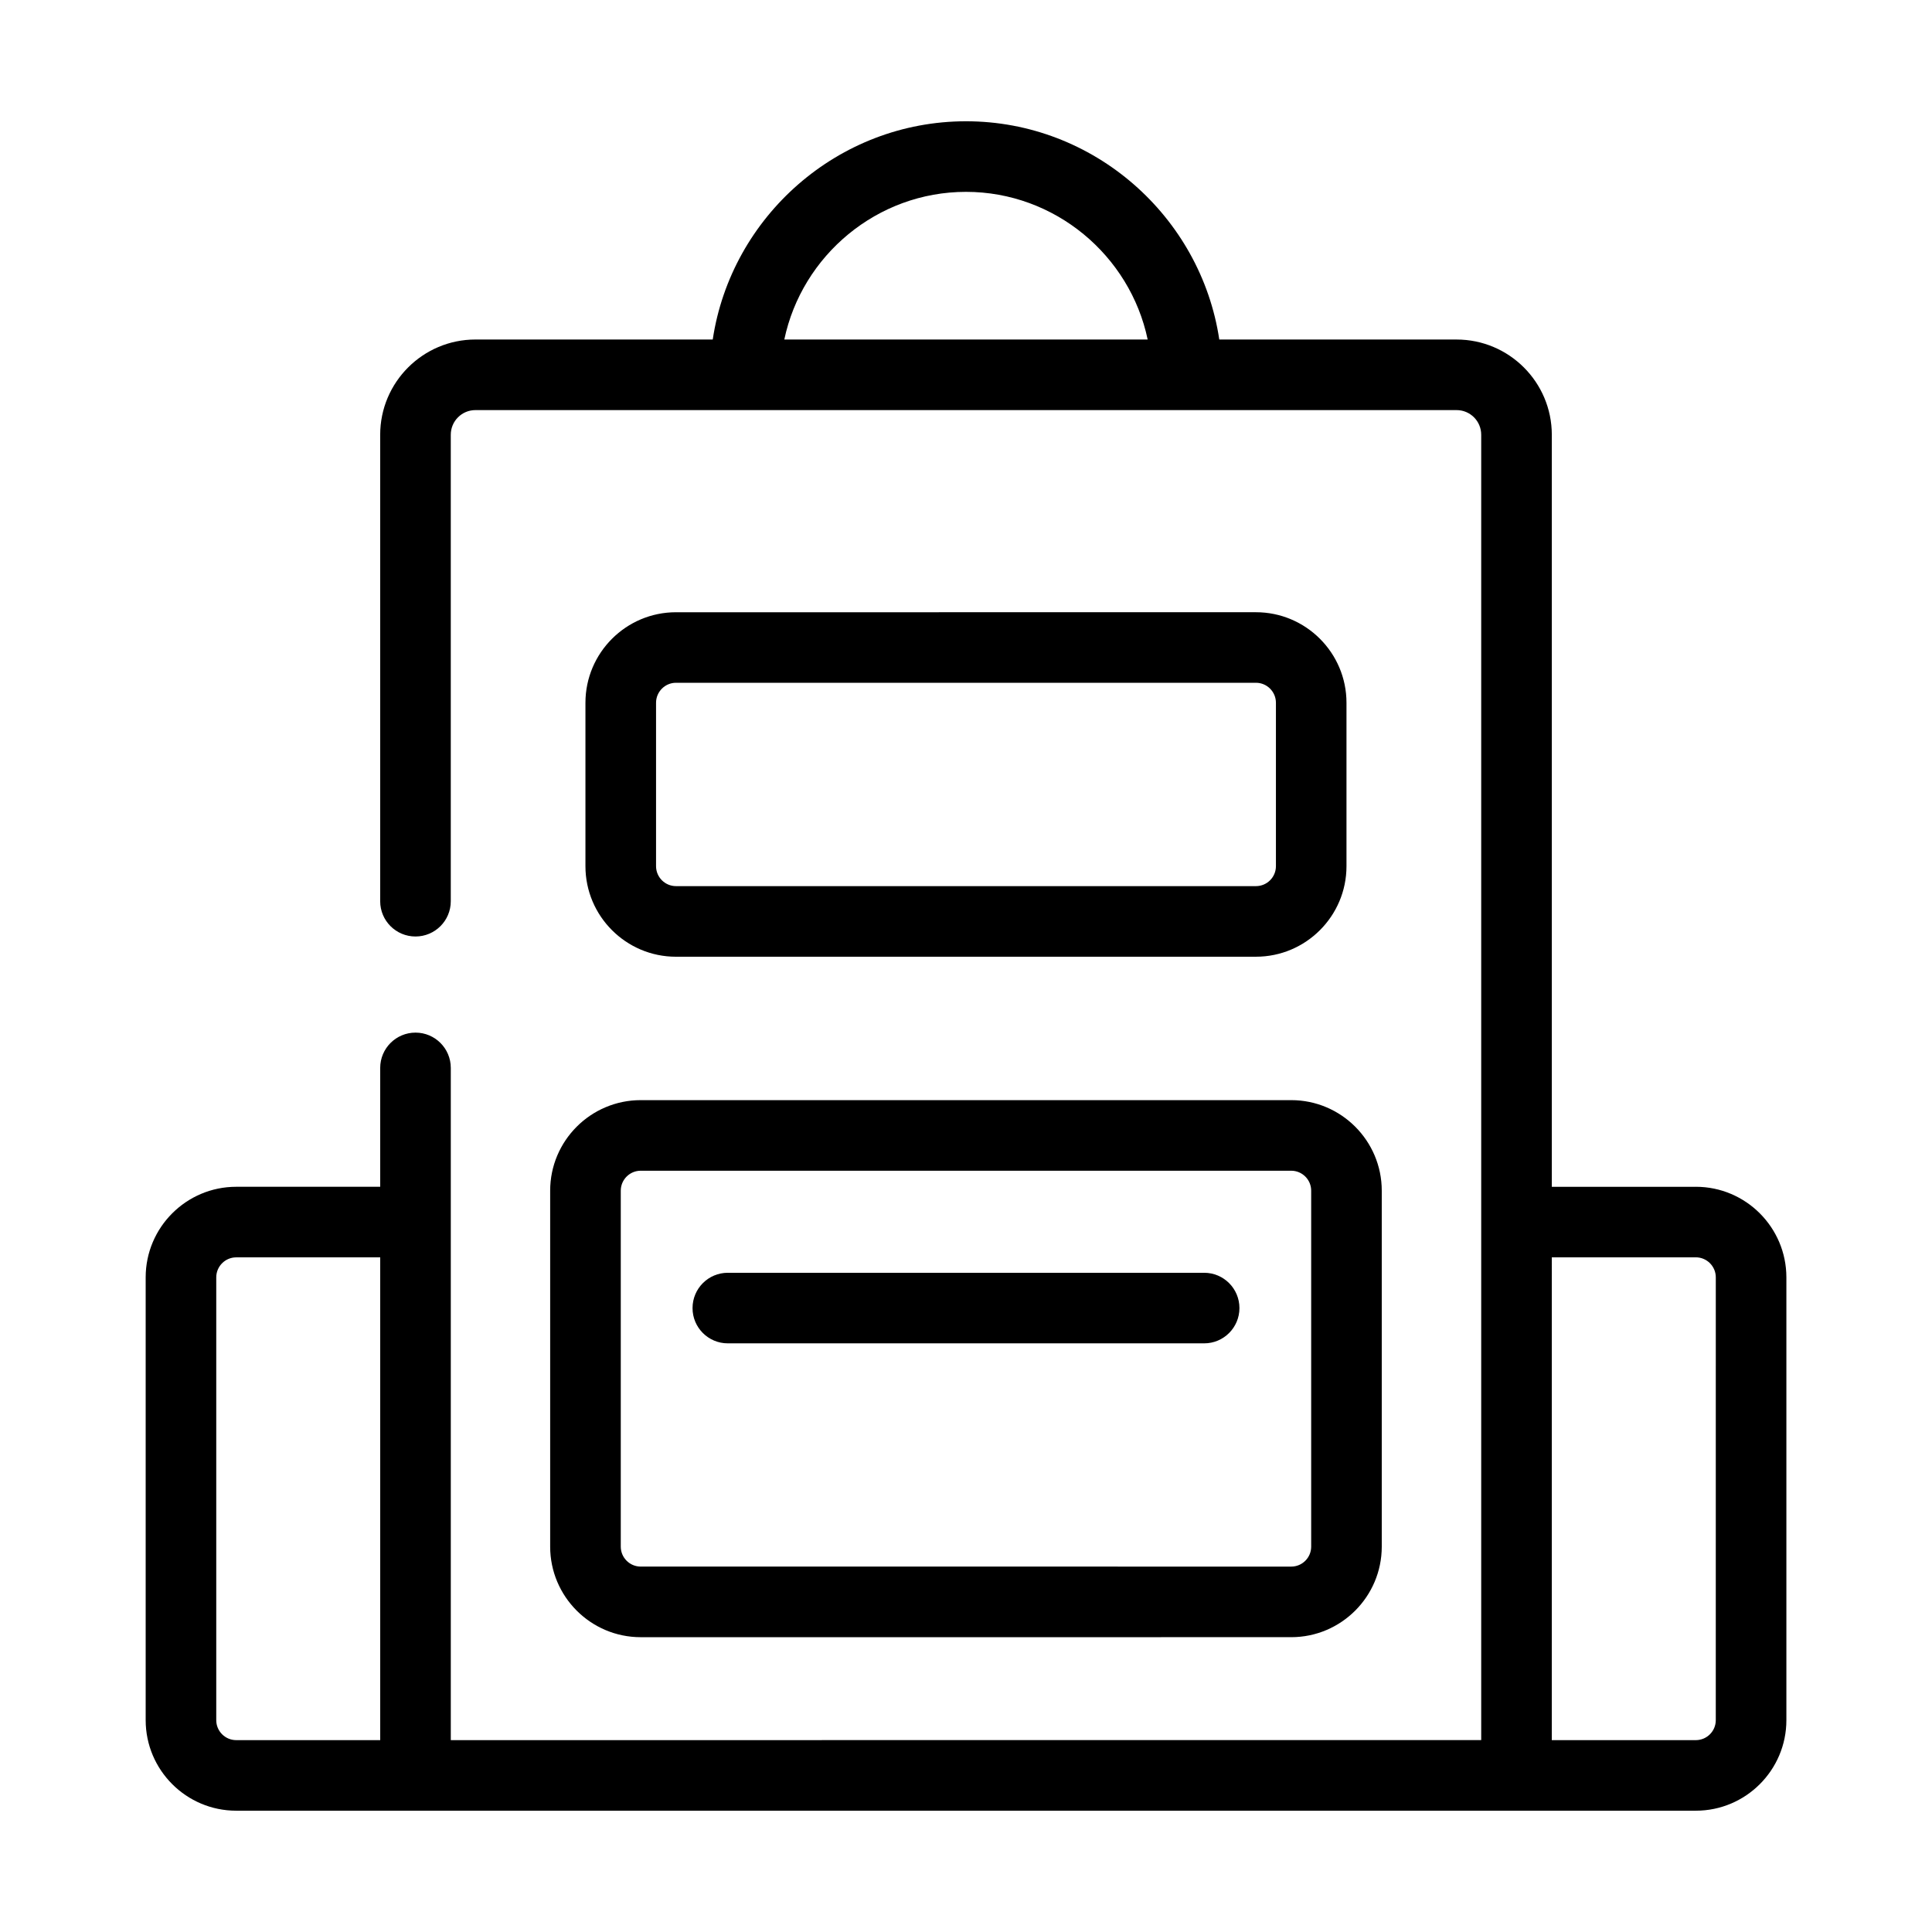 <?xml version="1.0" encoding="UTF-8"?>
<!-- The Best Svg Icon site in the world: iconSvg.co, Visit us! https://iconsvg.co -->
<svg fill="#000000" width="800px" height="800px" version="1.1" viewBox="144 144 512 512" xmlns="http://www.w3.org/2000/svg">
 <g>
  <path d="m593.41 458.52h-38.164v-199.3c0-13.926-11.324-25.242-25.23-25.242h-62.891c-4.906-32.629-33.266-57.84-67.121-57.84s-62.215 25.211-67.121 57.836h-62.887c-13.91 0-25.242 11.316-25.242 25.242v123.62c0 5.164 4.188 9.344 9.355 9.344 5.164 0 9.352-4.18 9.352-9.344v-123.62c0-3.613 2.922-6.535 6.531-6.535h260.02c3.598 0 6.523 2.922 6.523 6.535v345.93l-273.07 0.004v-137.28-0.051-40.809c0-5.164-4.188-9.355-9.352-9.355-5.168 0-9.355 4.191-9.355 9.355v31.5h-38.16c-13.227 0-23.992 10.766-23.992 23.992v117.36c0 13.227 10.766 23.992 23.992 23.992h386.82c13.23 0 23.992-10.766 23.992-23.992v-117.36c-0.012-13.227-10.766-23.992-23.996-23.992zm-241.56-224.54c4.684-22.289 24.586-39.137 48.148-39.137s43.465 16.848 48.148 39.137zm-150.54 365.89v-117.36c0-2.91 2.379-5.297 5.289-5.297h38.16v127.94h-38.16c-2.914 0.004-5.289-2.371-5.289-5.281zm397.39 0c0 2.91-2.371 5.285-5.297 5.285h-38.164l0.004-127.95h38.164c2.922 0 5.297 2.383 5.297 5.297z"/>
  <path d="m289.8 459.54v94.34c0 13.227 10.766 23.992 23.992 23.992l172.4-0.004c13.219 0 23.988-10.766 23.988-23.992v-94.336c0-13.227-10.766-23.992-23.988-23.992h-172.4c-13.227 0.004-23.992 10.766-23.992 23.992zm18.711 0c0-2.91 2.367-5.285 5.281-5.285h172.4c2.91 0 5.285 2.371 5.285 5.285v94.34c0 2.91-2.371 5.285-5.285 5.285l-172.4-0.004c-2.91 0-5.281-2.371-5.281-5.285z"/>
  <path d="m476.84 397.54c13.227 0 23.992-10.766 23.992-23.992v-43.309c0-13.227-10.766-23.992-23.992-23.992l-153.7 0.004c-13.227 0-23.992 10.766-23.992 23.992v43.309c0 13.227 10.766 23.992 23.992 23.992zm-158.98-23.992v-43.309c0-2.91 2.371-5.297 5.285-5.297h153.7c2.918 0 5.289 2.383 5.289 5.297v43.309c0 2.91-2.371 5.285-5.289 5.285h-153.7c-2.914 0-5.285-2.371-5.285-5.285z"/>
  <path d="m336.87 500h126.25c5.164 0 9.344-4.191 9.344-9.344 0-5.164-4.18-9.355-9.344-9.355h-126.25c-5.16 0-9.34 4.191-9.34 9.355-0.004 5.152 4.176 9.344 9.34 9.344z"/>
 </g>
</svg>